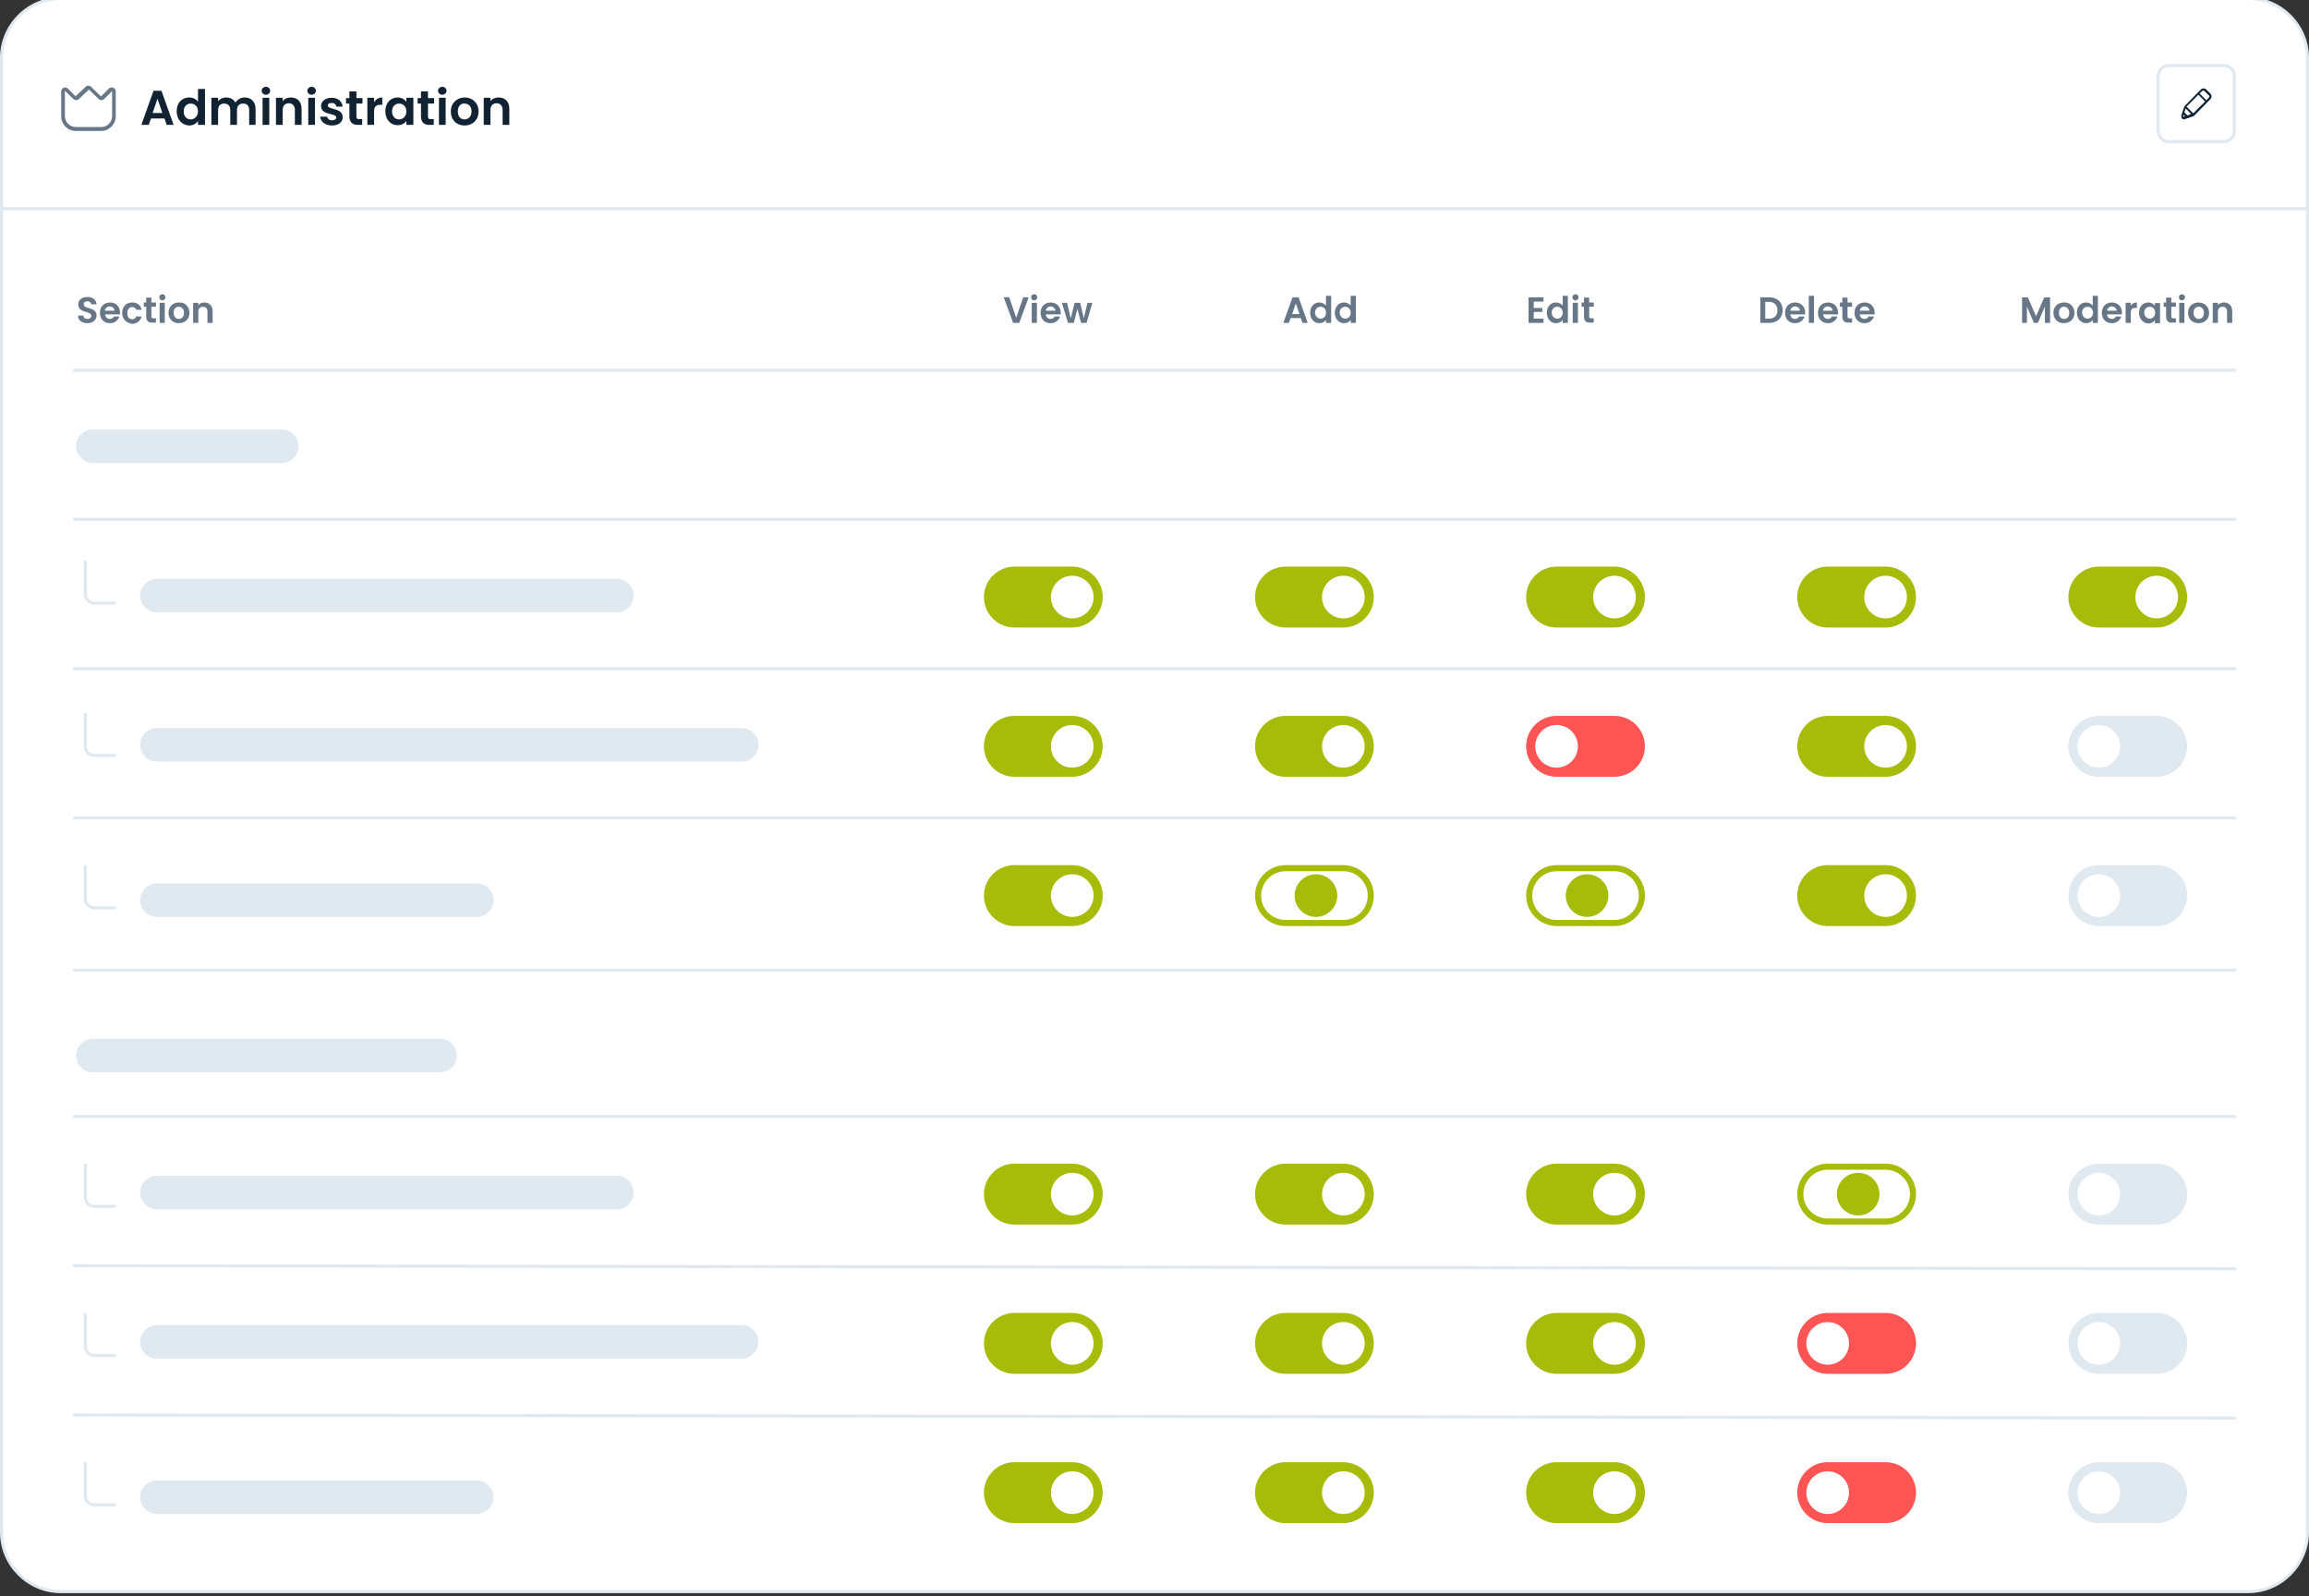 <?xml version="1.0" encoding="utf-8"?>
<!-- Generator: Adobe Illustrator 27.9.6, SVG Export Plug-In . SVG Version: 9.03 Build 54986)  -->
<svg version="1.1" id="Layer_1" xmlns="http://www.w3.org/2000/svg" xmlns:xlink="http://www.w3.org/1999/xlink" x="0px" y="0px"
	 viewBox="0 0 758 524" style="enable-background:new 0 0 758 524;" xml:space="preserve">
<rect x="0" y="0" width="758" height="524" fill="#333333" stroke="none"/>
<style type="text/css">
	.st0{fill:#FFFFFF;}
	.st1{fill:#E0E9F0;}
	.st2{fill:#112233;}
	.st3{fill:#677787;}
	.st4{fill:#A6BC09;}
	.st5{fill:#FF5454;}
</style>
<g>
	<path class="st0" d="M20-0.5h718c10.8,0,19.5,8.7,19.5,19.5v484c0,10.8-8.7,19.5-19.5,19.5H20c-10.8,0-19.5-8.7-19.5-19.5V19
		C0.5,8.2,9.2-0.5,20-0.5z"/>
	<path class="st1" d="M738,523H20c-11,0-20-9-20-20V19C0,8,9-1,20-1h718c11,0,20,9,20,20v484C758,514,749,523,738,523z M20,0
		C9.5,0,1,8.5,1,19v484c0,10.5,8.5,19,19,19h718c10.5,0,19-8.5,19-19V19c0-10.5-8.5-19-19-19H20z"/>
</g>
<path class="st1" d="M51.5,190h151c3,0,5.5,2.5,5.5,5.5l0,0c0,3-2.5,5.5-5.5,5.5h-151c-3,0-5.5-2.5-5.5-5.5l0,0
	C46,192.5,48.5,190,51.5,190z"/>
<path class="st1" d="M51.5,386h151c3,0,5.5,2.5,5.5,5.5l0,0c0,3-2.5,5.5-5.5,5.5h-151c-3,0-5.5-2.5-5.5-5.5l0,0
	C46,388.5,48.5,386,51.5,386z"/>
<path class="st1" d="M51.5,239h192c3,0,5.5,2.5,5.5,5.5l0,0c0,3-2.5,5.5-5.5,5.5h-192c-3,0-5.5-2.5-5.5-5.5l0,0
	C46,241.5,48.5,239,51.5,239z"/>
<path class="st1" d="M51.5,435h192c3,0,5.5,2.5,5.5,5.5l0,0c0,3-2.5,5.5-5.5,5.5h-192c-3,0-5.5-2.5-5.5-5.5l0,0
	C46,437.5,48.5,435,51.5,435z"/>
<path class="st1" d="M51.5,290h105c3,0,5.5,2.5,5.5,5.5l0,0c0,3-2.5,5.5-5.5,5.5h-105c-3,0-5.5-2.5-5.5-5.5l0,0
	C46,292.5,48.5,290,51.5,290z"/>
<path class="st1" d="M51.5,486h105c3,0,5.5,2.5,5.5,5.5l0,0c0,3-2.5,5.5-5.5,5.5h-105c-3,0-5.5-2.5-5.5-5.5l0,0
	C46,488.5,48.5,486,51.5,486z"/>
<path class="st1" d="M30.5,141h62c3,0,5.5,2.5,5.5,5.5l0,0c0,3-2.5,5.5-5.5,5.5h-62c-3,0-5.5-2.5-5.5-5.5l0,0
	C25,143.5,27.5,141,30.5,141z"/>
<path class="st1" d="M30.5,341h114c3,0,5.5,2.5,5.5,5.5l0,0c0,3-2.5,5.5-5.5,5.5h-114c-3,0-5.5-2.5-5.5-5.5l0,0
	C25,343.5,27.5,341,30.5,341z"/>
<rect y="68" class="st1" width="758" height="1"/>
<path class="st2" d="M54.7,41L54,38.9h-4.4L48.8,41h-2.4l4-11.2H53l4,11.2H54.7z M53.3,37.1l-1.6-4.7l-1.6,4.7H53.3z M58,36.5
	c0-2.8,1.8-4.5,4.1-4.5c1.2,0,2.3,0.5,2.9,1.4v-4.2h2.3V41h-2.3v-1.3c-0.5,0.8-1.5,1.5-2.9,1.5C59.8,41.1,58,39.3,58,36.5z M65,36.6
	c0-1.7-1.1-2.6-2.4-2.6c-1.2,0-2.3,0.9-2.3,2.6s1.1,2.6,2.3,2.6C63.8,39.2,65,38.2,65,36.6z M81.8,41v-4.9c0-1.4-0.8-2.1-2-2.1
	c-1.2,0-2,0.7-2,2.1V41h-2.2v-4.9c0-1.4-0.8-2.1-2-2.1c-1.2,0-2,0.7-2,2.1V41h-2.2v-8.9h2.2v1.1c0.6-0.7,1.5-1.2,2.6-1.2
	c1.4,0,2.5,0.6,3.1,1.7c0.6-1,1.7-1.7,3-1.7c2.1,0,3.6,1.3,3.6,3.8V41H81.8z M86.2,41v-8.9h2.2V41H86.2z M87.3,31.1
	c-0.8,0-1.4-0.6-1.4-1.3s0.6-1.3,1.4-1.3c0.8,0,1.4,0.6,1.4,1.3S88.1,31.1,87.3,31.1z M96.8,41v-4.9c0-1.4-0.8-2.2-2-2.2
	c-1.2,0-2,0.8-2,2.2V41h-2.2v-8.9h2.2v1.1c0.6-0.8,1.5-1.2,2.7-1.2c2.1,0,3.5,1.3,3.5,3.8V41H96.8z M101.2,41v-8.9h2.2V41H101.2z
	 M102.3,31.1c-0.8,0-1.4-0.6-1.4-1.3s0.6-1.3,1.4-1.3c0.8,0,1.4,0.6,1.4,1.3S103.1,31.1,102.3,31.1z M112.5,38.5
	c0,1.5-1.3,2.7-3.5,2.7c-2.2,0-3.8-1.3-3.9-2.9h2.3c0.1,0.7,0.7,1.2,1.6,1.2c0.9,0,1.4-0.4,1.4-0.9c0-1.6-5-0.6-5-3.8
	c0-1.5,1.3-2.7,3.5-2.7c2.1,0,3.4,1.2,3.6,2.9h-2.1c-0.1-0.7-0.6-1.2-1.5-1.2c-0.8,0-1.3,0.3-1.3,0.8
	C107.6,36.2,112.5,35.2,112.5,38.5z M114.7,38.2V34h-1.1v-1.8h1.1v-2.2h2.3v2.2h2V34h-2v4.3c0,0.6,0.2,0.8,0.9,0.8h1V41h-1.4
	C115.9,41,114.7,40.3,114.7,38.2z M122.8,36.6V41h-2.2v-8.9h2.2v1.4c0.6-0.9,1.5-1.5,2.7-1.5v2.4h-0.6
	C123.6,34.4,122.8,34.9,122.8,36.6z M126.5,36.5c0-2.8,1.8-4.5,4-4.5c1.4,0,2.4,0.7,2.9,1.4v-1.3h2.3V41h-2.3v-1.3
	c-0.5,0.8-1.5,1.4-2.9,1.4C128.3,41.1,126.5,39.3,126.5,36.5z M133.4,36.6c0-1.7-1.1-2.6-2.4-2.6c-1.2,0-2.3,0.9-2.3,2.6
	s1.1,2.6,2.3,2.6C132.3,39.2,133.4,38.2,133.4,36.6z M138.2,38.2V34h-1.1v-1.8h1.1v-2.2h2.3v2.2h2V34h-2v4.3c0,0.6,0.2,0.8,0.9,0.8
	h1V41h-1.4C139.4,41,138.2,40.3,138.2,38.2z M144.1,41v-8.9h2.2V41H144.1z M145.2,31.1c-0.8,0-1.4-0.6-1.4-1.3s0.6-1.3,1.4-1.3
	c0.8,0,1.4,0.6,1.4,1.3S146,31.1,145.2,31.1z M157.1,36.6c0,2.8-2,4.6-4.6,4.6c-2.6,0-4.5-1.8-4.5-4.6c0-2.8,2-4.6,4.6-4.6
	C155.1,32,157.1,33.8,157.1,36.6z M150.3,36.6c0,1.8,1,2.6,2.2,2.6c1.2,0,2.3-0.9,2.3-2.6c0-1.8-1.1-2.6-2.3-2.6
	C151.3,33.9,150.3,34.8,150.3,36.6z M165,41v-4.9c0-1.4-0.8-2.2-2-2.2c-1.2,0-2,0.8-2,2.2V41h-2.2v-8.9h2.2v1.1
	c0.6-0.8,1.5-1.2,2.7-1.2c2.1,0,3.5,1.3,3.5,3.8V41H165z"/>
<path class="st3" d="M33.2,43h-8.3c-2.7,0-4.8-2.2-4.8-4.8V30c0-0.5,0.3-1,0.8-1.2c0.5-0.2,1-0.1,1.4,0.3l2.5,2.5l3.3-3.1
	c0.5-0.5,1.3-0.5,1.8,0l3.2,3.1c0,0,0.1,0,0.1,0l2.5-2.5c0.4-0.4,0.9-0.5,1.4-0.3C37.7,29,38,29.4,38,30v8.2
	C38,40.8,35.8,43,33.2,43z M21.4,29.9l-0.1,0v8.2c0,2,1.6,3.6,3.6,3.6h8.3c2,0,3.6-1.6,3.6-3.6V30l-0.1,0l-2.5,2.5
	c-0.5,0.5-1.3,0.5-1.8,0l-3.2-3.1l-3.3,3.1c-0.5,0.5-1.3,0.5-1.8,0L21.4,29.9z"/>
<g>
	<path class="st0" d="M712,21.5h18c1.9,0,3.5,1.6,3.5,3.5v18c0,1.9-1.6,3.5-3.5,3.5h-18c-1.9,0-3.5-1.6-3.5-3.5V25
		C708.5,23.1,710.1,21.5,712,21.5z"/>
	<path class="st1" d="M730,47h-18c-2.2,0-4-1.8-4-4V25c0-2.2,1.8-4,4-4h18c2.2,0,4,1.8,4,4v18C734,45.2,732.2,47,730,47z M712,22
		c-1.7,0-3,1.3-3,3v18c0,1.7,1.3,3,3,3h18c1.7,0,3-1.3,3-3V25c0-1.7-1.3-3-3-3H712z"/>
</g>
<path class="st2" d="M725.6,30.7l-1.3-1.3c-0.5-0.5-1.3-0.5-1.8,0l-1,1l-4.3,4.4c0,0-0.1,0.1-0.1,0.1c0,0,0,0,0,0l-1,2.9
	c0,0.1,0,0.2,0,0.3c0,0,0,0,0,0c0,0.2,0,0.3,0.1,0.5c0,0,0,0,0,0.1c0,0.1,0.1,0.1,0.1,0.2c0.2,0.2,0.4,0.3,0.7,0.3
	c0.1,0,0.2,0,0.3-0.1l2.9-1c0,0,0,0,0,0c0,0,0.1,0,0.1-0.1l4.3-4.4l1-1c0.2-0.2,0.4-0.6,0.4-0.9C726,31.3,725.9,31,725.6,30.7
	L725.6,30.7z M720,37.2l-1.1-1.1l-1.1-1.1l3.9-3.9l2.2,2.2L720,37.2L720,37.2z M717,38.3C717,38.3,717,38.3,717,38.3
	c-0.2,0-0.2,0-0.2,0c0,0,0,0,0,0c0,0-0.1-0.1-0.1-0.2c0,0,0-0.1,0-0.1l0.1-0.3l0.5,0.5L717,38.3L717,38.3z M718.1,37.9l-1-1l0.4-1.3
	l0.9,0.9l0.9,0.9L718.1,37.9z M725.1,32.1l-0.8,0.8l-2.2-2.2l0.8-0.8c0.2-0.2,0.6-0.2,0.8,0l1.3,1.3
	C725.4,31.4,725.4,31.8,725.1,32.1z"/>
<path class="st3" d="M31.7,103.6c0,1.3-1.1,2.5-3,2.5c-1.7,0-3.1-0.9-3.1-2.5h1.8c0,0.7,0.5,1.1,1.3,1.1c0.8,0,1.3-0.4,1.3-1
	c0-1.8-4.3-0.7-4.3-3.8c0-1.5,1.2-2.4,3-2.4c1.7,0,2.9,0.9,3,2.4h-1.8c0-0.6-0.5-1-1.2-1c-0.7,0-1.2,0.3-1.2,1
	C27.4,101.6,31.7,100.6,31.7,103.6z M36,100.6c-0.8,0-1.4,0.5-1.6,1.4h3.2C37.6,101.2,36.9,100.6,36,100.6z M39.2,103.9
	c-0.4,1.2-1.5,2.2-3.1,2.2c-1.9,0-3.3-1.3-3.3-3.4c0-2.1,1.4-3.4,3.3-3.4c1.9,0,3.3,1.3,3.3,3.3c0,0.2,0,0.4,0,0.6h-4.9
	c0.1,1,0.8,1.5,1.6,1.5c0.7,0,1.1-0.4,1.3-0.8H39.2z M40.1,102.7c0-2.1,1.4-3.4,3.3-3.4c1.7,0,2.8,0.9,3.1,2.4h-1.8
	c-0.2-0.6-0.6-0.9-1.3-0.9c-0.9,0-1.6,0.7-1.6,2c0,1.3,0.6,2,1.6,2c0.7,0,1.1-0.3,1.3-0.9h1.8c-0.4,1.4-1.5,2.4-3.1,2.4
	C41.5,106.1,40.1,104.8,40.1,102.7z M48,103.9v-3.2h-0.8v-1.4H48v-1.6h1.7v1.6h1.5v1.4h-1.5v3.2c0,0.4,0.2,0.6,0.7,0.6h0.8v1.4h-1.1
	C48.9,106,48,105.5,48,103.9z M52.4,106v-6.6h1.7v6.6H52.4z M53.3,98.6c-0.6,0-1-0.4-1-1c0-0.6,0.4-1,1-1c0.6,0,1,0.4,1,1
	C54.3,98.1,53.9,98.6,53.3,98.6z M62.2,102.7c0,2.1-1.5,3.4-3.5,3.4c-1.9,0-3.4-1.3-3.4-3.4c0-2.1,1.5-3.4,3.4-3.4
	C60.7,99.2,62.2,100.6,62.2,102.7z M57,102.7c0,1.3,0.8,2,1.7,2c0.9,0,1.7-0.6,1.7-2c0-1.3-0.8-2-1.7-2S57,101.3,57,102.7z
	 M68.1,106v-3.7c0-1.1-0.6-1.6-1.5-1.6c-0.9,0-1.5,0.6-1.5,1.6v3.7h-1.7v-6.6h1.7v0.8c0.4-0.6,1.2-0.9,2-0.9c1.5,0,2.7,1,2.7,2.8
	v3.9H68.1z"/>
<path class="st3" d="M333.6,104.3l2.3-6.7h1.8l-3.1,8.4h-2l-3.1-8.4h1.8L333.6,104.3z M338.7,106v-6.6h1.7v6.6H338.7z M339.5,98.6
	c-0.6,0-1-0.4-1-1c0-0.6,0.4-1,1-1c0.6,0,1,0.4,1,1C340.5,98.1,340.1,98.6,339.5,98.6z M344.9,100.6c-0.8,0-1.4,0.5-1.6,1.4h3.2
	C346.4,101.2,345.7,100.6,344.9,100.6z M348,103.9c-0.4,1.2-1.5,2.2-3.1,2.2c-1.9,0-3.3-1.3-3.3-3.4c0-2.1,1.4-3.4,3.3-3.4
	c1.9,0,3.3,1.3,3.3,3.3c0,0.2,0,0.4,0,0.6h-4.9c0.1,1,0.8,1.5,1.6,1.5c0.7,0,1.1-0.4,1.3-0.8H348z M350.6,106l-2-6.6h1.7l1.2,5.1
	l1.3-5.1h1.8l1.2,5.1l1.2-5.1h1.6l-1.9,6.6h-1.8l-1.2-4.6l-1.2,4.6H350.6z"/>
<path class="st3" d="M427.6,106l-0.6-1.6h-3.3l-0.6,1.6h-1.8l3-8.4h2l3,8.4H427.6z M426.6,103.1l-1.2-3.5l-1.2,3.5H426.6z
	 M430.1,102.7c0-2.1,1.3-3.4,3-3.4c0.9,0,1.7,0.4,2.2,1v-3.2h1.7v8.9h-1.7v-1c-0.4,0.6-1.1,1.1-2.2,1.1
	C431.4,106.1,430.1,104.7,430.1,102.7z M435.3,102.7c0-1.3-0.8-2-1.8-2c-0.9,0-1.8,0.7-1.8,1.9s0.9,2,1.8,2
	C434.5,104.6,435.3,103.9,435.3,102.7z M438.2,102.7c0-2.1,1.3-3.4,3-3.4c0.9,0,1.7,0.4,2.2,1v-3.2h1.7v8.9h-1.7v-1
	c-0.4,0.6-1.1,1.1-2.2,1.1C439.5,106.1,438.2,104.7,438.2,102.7z M443.4,102.7c0-1.3-0.8-2-1.8-2c-0.9,0-1.8,0.7-1.8,1.9
	s0.9,2,1.8,2C442.6,104.6,443.4,103.9,443.4,102.7z"/>
<path class="st3" d="M506.7,97.6V99h-3.2v2.1h2.8v1.3h-2.8v2.2h3.2v1.4h-4.9v-8.4H506.7z M507.8,102.7c0-2.1,1.3-3.4,3-3.4
	c0.9,0,1.7,0.4,2.2,1v-3.2h1.7v8.9H513v-1c-0.4,0.6-1.1,1.1-2.2,1.1C509.1,106.1,507.8,104.7,507.8,102.7z M513,102.7
	c0-1.3-0.8-2-1.8-2c-0.9,0-1.8,0.7-1.8,1.9s0.9,2,1.8,2C512.2,104.6,513,103.9,513,102.7z M516.3,106v-6.6h1.7v6.6H516.3z
	 M517.2,98.6c-0.6,0-1-0.4-1-1c0-0.6,0.4-1,1-1c0.6,0,1,0.4,1,1C518.2,98.1,517.8,98.6,517.2,98.6z M520,103.9v-3.2h-0.8v-1.4h0.8
	v-1.6h1.7v1.6h1.5v1.4h-1.5v3.2c0,0.4,0.2,0.6,0.7,0.6h0.8v1.4h-1.1C520.8,106,520,105.5,520,103.9z"/>
<path class="st3" d="M580.8,97.6c2.7,0,4.4,1.7,4.4,4.2c0,2.5-1.7,4.2-4.4,4.2h-2.9v-8.4H580.8z M579.5,104.6h1.2
	c1.8,0,2.8-1,2.8-2.7c0-1.7-1-2.8-2.8-2.8h-1.2V104.6z M589.3,100.6c-0.8,0-1.4,0.5-1.6,1.4h3.2
	C590.8,101.2,590.2,100.6,589.3,100.6z M592.4,103.9c-0.4,1.2-1.5,2.2-3.1,2.2c-1.9,0-3.3-1.3-3.3-3.4c0-2.1,1.4-3.4,3.3-3.4
	c1.9,0,3.3,1.3,3.3,3.3c0,0.2,0,0.4,0,0.6h-4.9c0.1,1,0.8,1.5,1.6,1.5c0.7,0,1.1-0.4,1.3-0.8H592.4z M593.8,106v-8.9h1.7v8.9H593.8z
	 M600,100.6c-0.8,0-1.4,0.5-1.6,1.4h3.2C601.6,101.2,600.9,100.6,600,100.6z M603.2,103.9c-0.4,1.2-1.5,2.2-3.1,2.2
	c-1.9,0-3.3-1.3-3.3-3.4c0-2.1,1.4-3.4,3.3-3.4c1.9,0,3.3,1.3,3.3,3.3c0,0.2,0,0.4,0,0.6h-4.9c0.1,1,0.8,1.5,1.6,1.5
	c0.7,0,1.1-0.4,1.3-0.8H603.2z M604.8,103.9v-3.2h-0.8v-1.4h0.8v-1.6h1.7v1.6h1.5v1.4h-1.5v3.2c0,0.4,0.2,0.6,0.7,0.6h0.8v1.4H607
	C605.7,106,604.8,105.5,604.8,103.9z M612.1,100.6c-0.8,0-1.4,0.5-1.6,1.4h3.2C613.7,101.2,613,100.6,612.1,100.6z M615.2,103.9
	c-0.4,1.2-1.5,2.2-3.1,2.2c-1.9,0-3.3-1.3-3.3-3.4c0-2.1,1.4-3.4,3.3-3.4c1.9,0,3.3,1.3,3.3,3.3c0,0.2,0,0.4,0,0.6h-4.9
	c0.1,1,0.8,1.5,1.6,1.5c0.7,0,1.1-0.4,1.3-0.8H615.2z"/>
<path class="st3" d="M663.8,106v-8.4h1.9l2.7,6.2l2.7-6.2h1.9v8.4h-1.7v-5.4L669,106h-1.3l-2.3-5.4v5.4H663.8z M681,102.7
	c0,2.1-1.5,3.4-3.5,3.4c-1.9,0-3.4-1.3-3.4-3.4c0-2.1,1.5-3.4,3.4-3.4C679.5,99.2,681,100.6,681,102.7z M675.9,102.7
	c0,1.3,0.8,2,1.7,2c0.9,0,1.7-0.6,1.7-2c0-1.3-0.8-2-1.7-2S675.9,101.3,675.9,102.7z M681.8,102.7c0-2.1,1.3-3.4,3-3.4
	c0.9,0,1.7,0.4,2.2,1v-3.2h1.7v8.9h-1.7v-1c-0.4,0.6-1.1,1.1-2.2,1.1C683.2,106.1,681.8,104.7,681.8,102.7z M687.1,102.7
	c0-1.3-0.8-2-1.8-2c-0.9,0-1.8,0.7-1.8,1.9s0.9,2,1.8,2C686.2,104.6,687.1,103.9,687.1,102.7z M693.3,100.6c-0.8,0-1.4,0.5-1.6,1.4
	h3.2C694.8,101.2,694.1,100.6,693.3,100.6z M696.4,103.9c-0.4,1.2-1.5,2.2-3.1,2.2c-1.9,0-3.3-1.3-3.3-3.4c0-2.1,1.4-3.4,3.3-3.4
	c1.9,0,3.3,1.3,3.3,3.3c0,0.2,0,0.4,0,0.6h-4.9c0.1,1,0.8,1.5,1.6,1.5c0.7,0,1.1-0.4,1.3-0.8H696.4z M699.5,102.7v3.3h-1.7v-6.6h1.7
	v1c0.4-0.7,1.1-1.1,2-1.1v1.8h-0.4C700.1,101,699.5,101.4,699.5,102.7z M702.2,102.7c0-2.1,1.3-3.4,3-3.4c1.1,0,1.8,0.5,2.2,1.1
	v-0.9h1.7v6.6h-1.7v-1c-0.4,0.6-1.2,1.1-2.2,1.1C703.6,106.1,702.2,104.7,702.2,102.7z M707.5,102.7c0-1.3-0.8-2-1.8-2
	c-0.9,0-1.8,0.7-1.8,1.9s0.9,2,1.8,2C706.6,104.6,707.5,103.9,707.5,102.7z M711.1,103.9v-3.2h-0.8v-1.4h0.8v-1.6h1.7v1.6h1.5v1.4
	h-1.5v3.2c0,0.4,0.2,0.6,0.7,0.6h0.8v1.4h-1.1C711.9,106,711.1,105.5,711.1,103.9z M715.4,106v-6.6h1.7v6.6H715.4z M716.3,98.6
	c-0.6,0-1-0.4-1-1c0-0.6,0.4-1,1-1c0.6,0,1,0.4,1,1C717.3,98.1,716.9,98.6,716.3,98.6z M725.2,102.7c0,2.1-1.5,3.4-3.5,3.4
	c-1.9,0-3.4-1.3-3.4-3.4c0-2.1,1.5-3.4,3.4-3.4S725.2,100.6,725.2,102.7z M720.1,102.7c0,1.3,0.8,2,1.7,2c0.9,0,1.7-0.6,1.7-2
	c0-1.3-0.8-2-1.7-2S720.1,101.3,720.1,102.7z M731.1,106v-3.7c0-1.1-0.6-1.6-1.5-1.6c-0.9,0-1.5,0.6-1.5,1.6v3.7h-1.7v-6.6h1.7v0.8
	c0.4-0.6,1.2-0.9,2-0.9c1.5,0,2.7,1,2.7,2.8v3.9H731.1z"/>
<rect x="24" y="121" class="st1" width="710" height="1"/>
<rect x="24" y="170" class="st1" width="710" height="1"/>
<rect x="24" y="219" class="st1" width="710" height="1"/>
<rect x="24" y="268" class="st1" width="710" height="1"/>
<rect x="24" y="366" class="st1" width="710" height="1"/>
<rect x="378.5" y="61" transform="matrix(1.408450e-03 -1 1 1.408450e-03 -37.533 794.414)" class="st1" width="1" height="710"/>
<rect x="378.5" y="110" transform="matrix(1.408450e-03 -1 1 1.408450e-03 -86.533 843.345)" class="st1" width="1" height="710"/>
<rect x="24" y="318" class="st1" width="710" height="1"/>
<path class="st4" d="M333,186h19c5.5,0,10,4.5,10,10l0,0c0,5.5-4.5,10-10,10h-19c-5.5,0-10-4.5-10-10l0,0
	C323,190.5,327.5,186,333,186z"/>
<circle class="st0" cx="352" cy="196" r="7"/>
<path class="st4" d="M333,235h19c5.5,0,10,4.5,10,10l0,0c0,5.5-4.5,10-10,10h-19c-5.5,0-10-4.5-10-10l0,0
	C323,239.5,327.5,235,333,235z"/>
<circle class="st0" cx="352" cy="245" r="7"/>
<path class="st4" d="M333,284h19c5.5,0,10,4.5,10,10l0,0c0,5.5-4.5,10-10,10h-19c-5.5,0-10-4.5-10-10l0,0
	C323,288.5,327.5,284,333,284z"/>
<circle class="st0" cx="352" cy="294" r="7"/>
<path class="st4" d="M333,382h19c5.5,0,10,4.5,10,10l0,0c0,5.5-4.5,10-10,10h-19c-5.5,0-10-4.5-10-10l0,0
	C323,386.5,327.5,382,333,382z"/>
<circle class="st0" cx="352" cy="392" r="7"/>
<path class="st4" d="M333,431h19c5.5,0,10,4.5,10,10l0,0c0,5.5-4.5,10-10,10h-19c-5.5,0-10-4.5-10-10l0,0
	C323,435.5,327.5,431,333,431z"/>
<circle class="st0" cx="352" cy="441" r="7"/>
<path class="st4" d="M333,480h19c5.5,0,10,4.5,10,10l0,0c0,5.5-4.5,10-10,10h-19c-5.5,0-10-4.5-10-10l0,0
	C323,484.5,327.5,480,333,480z"/>
<circle class="st0" cx="352" cy="490" r="7"/>
<path class="st4" d="M422,186h19c5.5,0,10,4.5,10,10l0,0c0,5.5-4.5,10-10,10h-19c-5.5,0-10-4.5-10-10l0,0
	C412,190.5,416.5,186,422,186z"/>
<circle class="st0" cx="441" cy="196" r="7"/>
<path class="st4" d="M511,186h19c5.5,0,10,4.5,10,10l0,0c0,5.5-4.5,10-10,10h-19c-5.5,0-10-4.5-10-10l0,0
	C501,190.5,505.5,186,511,186z"/>
<circle class="st0" cx="530" cy="196" r="7"/>
<path class="st4" d="M600,186h19c5.5,0,10,4.5,10,10l0,0c0,5.5-4.5,10-10,10h-19c-5.5,0-10-4.5-10-10l0,0
	C590,190.5,594.5,186,600,186z"/>
<circle class="st0" cx="619" cy="196" r="7"/>
<path class="st4" d="M689,186h19c5.5,0,10,4.5,10,10l0,0c0,5.5-4.5,10-10,10h-19c-5.5,0-10-4.5-10-10l0,0
	C679,190.5,683.5,186,689,186z"/>
<circle class="st0" cx="708" cy="196" r="7"/>
<path class="st4" d="M422,235h19c5.5,0,10,4.5,10,10l0,0c0,5.5-4.5,10-10,10h-19c-5.5,0-10-4.5-10-10l0,0
	C412,239.5,416.5,235,422,235z"/>
<circle class="st0" cx="441" cy="245" r="7"/>
<path class="st4" d="M600,235h19c5.5,0,10,4.5,10,10l0,0c0,5.5-4.5,10-10,10h-19c-5.5,0-10-4.5-10-10l0,0
	C590,239.5,594.5,235,600,235z"/>
<circle class="st0" cx="619" cy="245" r="7"/>
<path class="st4" d="M600,284h19c5.5,0,10,4.5,10,10l0,0c0,5.5-4.5,10-10,10h-19c-5.5,0-10-4.5-10-10l0,0
	C590,288.5,594.5,284,600,284z"/>
<circle class="st0" cx="619" cy="294" r="7"/>
<path class="st4" d="M422,382h19c5.5,0,10,4.5,10,10l0,0c0,5.5-4.5,10-10,10h-19c-5.5,0-10-4.5-10-10l0,0
	C412,386.5,416.5,382,422,382z"/>
<circle class="st0" cx="441" cy="392" r="7"/>
<path class="st4" d="M422,431h19c5.5,0,10,4.5,10,10l0,0c0,5.5-4.5,10-10,10h-19c-5.5,0-10-4.5-10-10l0,0
	C412,435.5,416.5,431,422,431z"/>
<circle class="st0" cx="441" cy="441" r="7"/>
<path class="st4" d="M422,480h19c5.5,0,10,4.5,10,10l0,0c0,5.5-4.5,10-10,10h-19c-5.5,0-10-4.5-10-10l0,0
	C412,484.5,416.5,480,422,480z"/>
<circle class="st0" cx="441" cy="490" r="7"/>
<path class="st4" d="M511,382h19c5.5,0,10,4.5,10,10l0,0c0,5.5-4.5,10-10,10h-19c-5.5,0-10-4.5-10-10l0,0
	C501,386.5,505.5,382,511,382z"/>
<circle class="st0" cx="530" cy="392" r="7"/>
<path class="st4" d="M511,431h19c5.5,0,10,4.5,10,10l0,0c0,5.5-4.5,10-10,10h-19c-5.5,0-10-4.5-10-10l0,0
	C501,435.5,505.5,431,511,431z"/>
<circle class="st0" cx="530" cy="441" r="7"/>
<path class="st4" d="M511,480h19c5.5,0,10,4.5,10,10l0,0c0,5.5-4.5,10-10,10h-19c-5.5,0-10-4.5-10-10l0,0
	C501,484.5,505.5,480,511,480z"/>
<circle class="st0" cx="530" cy="490" r="7"/>
<path class="st5" d="M511,235h19c5.5,0,10,4.5,10,10l0,0c0,5.5-4.5,10-10,10h-19c-5.5,0-10-4.5-10-10l0,0
	C501,239.5,505.5,235,511,235z"/>
<circle class="st0" cx="511" cy="245" r="7"/>
<path class="st1" d="M689,235h19c5.5,0,10,4.5,10,10l0,0c0,5.5-4.5,10-10,10h-19c-5.5,0-10-4.5-10-10l0,0
	C679,239.5,683.5,235,689,235z"/>
<circle class="st0" cx="689" cy="245" r="7"/>
<path class="st1" d="M689,284h19c5.5,0,10,4.5,10,10l0,0c0,5.5-4.5,10-10,10h-19c-5.5,0-10-4.5-10-10l0,0
	C679,288.5,683.5,284,689,284z"/>
<circle class="st0" cx="689" cy="294" r="7"/>
<path class="st5" d="M600,431h19c5.5,0,10,4.5,10,10l0,0c0,5.5-4.5,10-10,10h-19c-5.5,0-10-4.5-10-10l0,0
	C590,435.5,594.5,431,600,431z"/>
<circle class="st0" cx="600" cy="441" r="7"/>
<path class="st5" d="M600,480h19c5.5,0,10,4.5,10,10l0,0c0,5.5-4.5,10-10,10h-19c-5.5,0-10-4.5-10-10l0,0
	C590,484.5,594.5,480,600,480z"/>
<circle class="st0" cx="600" cy="490" r="7"/>
<path class="st1" d="M689,382h19c5.5,0,10,4.5,10,10l0,0c0,5.5-4.5,10-10,10h-19c-5.5,0-10-4.5-10-10l0,0
	C679,386.5,683.5,382,689,382z"/>
<circle class="st0" cx="689" cy="392" r="7"/>
<path class="st1" d="M689,431h19c5.5,0,10,4.5,10,10l0,0c0,5.5-4.5,10-10,10h-19c-5.5,0-10-4.5-10-10l0,0
	C679,435.5,683.5,431,689,431z"/>
<circle class="st0" cx="689" cy="441" r="7"/>
<path class="st1" d="M689,480h19c5.5,0,10,4.5,10,10l0,0c0,5.5-4.5,10-10,10h-19c-5.5,0-10-4.5-10-10l0,0
	C679,484.5,683.5,480,689,480z"/>
<circle class="st0" cx="689" cy="490" r="7"/>
<path class="st1" d="M38,198.5h-7c-1.9,0-3.5-1.6-3.5-3.5v-11h1v11c0,1.4,1.1,2.5,2.5,2.5h7V198.5z"/>
<path class="st1" d="M38,248.5h-7c-1.9,0-3.5-1.6-3.5-3.5v-11h1v11c0,1.4,1.1,2.5,2.5,2.5h7V248.5z"/>
<path class="st1" d="M38,298.5h-7c-1.9,0-3.5-1.6-3.5-3.5v-11h1v11c0,1.4,1.1,2.5,2.5,2.5h7V298.5z"/>
<path class="st1" d="M38,396.5h-7c-1.9,0-3.5-1.6-3.5-3.5v-11h1v11c0,1.4,1.1,2.5,2.5,2.5h7V396.5z"/>
<path class="st1" d="M38,445.5h-7c-1.9,0-3.5-1.6-3.5-3.5v-11h1v11c0,1.4,1.1,2.5,2.5,2.5h7V445.5z"/>
<path class="st1" d="M38,494.5h-7c-1.9,0-3.5-1.6-3.5-3.5v-11h1v11c0,1.4,1.1,2.5,2.5,2.5h7V494.5z"/>
<g>
	<path class="st0" d="M422,285h19c5,0,9,4,9,9l0,0c0,5-4,9-9,9h-19c-5,0-9-4-9-9l0,0C413,289,417,285,422,285z"/>
	<path class="st4" d="M441,304h-19c-5.5,0-10-4.5-10-10s4.5-10,10-10h19c5.5,0,10,4.5,10,10S446.5,304,441,304z M422,286
		c-4.4,0-8,3.6-8,8s3.6,8,8,8h19c4.4,0,8-3.6,8-8s-3.6-8-8-8H422z"/>
</g>
<circle class="st4" cx="432" cy="294" r="7"/>
<g>
	<path class="st0" d="M511,285h19c5,0,9,4,9,9l0,0c0,5-4,9-9,9h-19c-5,0-9-4-9-9l0,0C502,289,506,285,511,285z"/>
	<path class="st4" d="M530,304h-19c-5.5,0-10-4.5-10-10s4.5-10,10-10h19c5.5,0,10,4.5,10,10S535.5,304,530,304z M511,286
		c-4.4,0-8,3.6-8,8s3.6,8,8,8h19c4.4,0,8-3.6,8-8s-3.6-8-8-8H511z"/>
</g>
<circle class="st4" cx="521" cy="294" r="7"/>
<g>
	<path class="st0" d="M600,383h19c5,0,9,4,9,9l0,0c0,5-4,9-9,9h-19c-5,0-9-4-9-9l0,0C591,387,595,383,600,383z"/>
	<path class="st4" d="M619,402h-19c-5.5,0-10-4.5-10-10s4.5-10,10-10h19c5.5,0,10,4.5,10,10S624.5,402,619,402z M600,384
		c-4.4,0-8,3.6-8,8s3.6,8,8,8h19c4.4,0,8-3.6,8-8s-3.6-8-8-8H600z"/>
</g>
<circle class="st4" cx="610" cy="392" r="7"/>
</svg>
